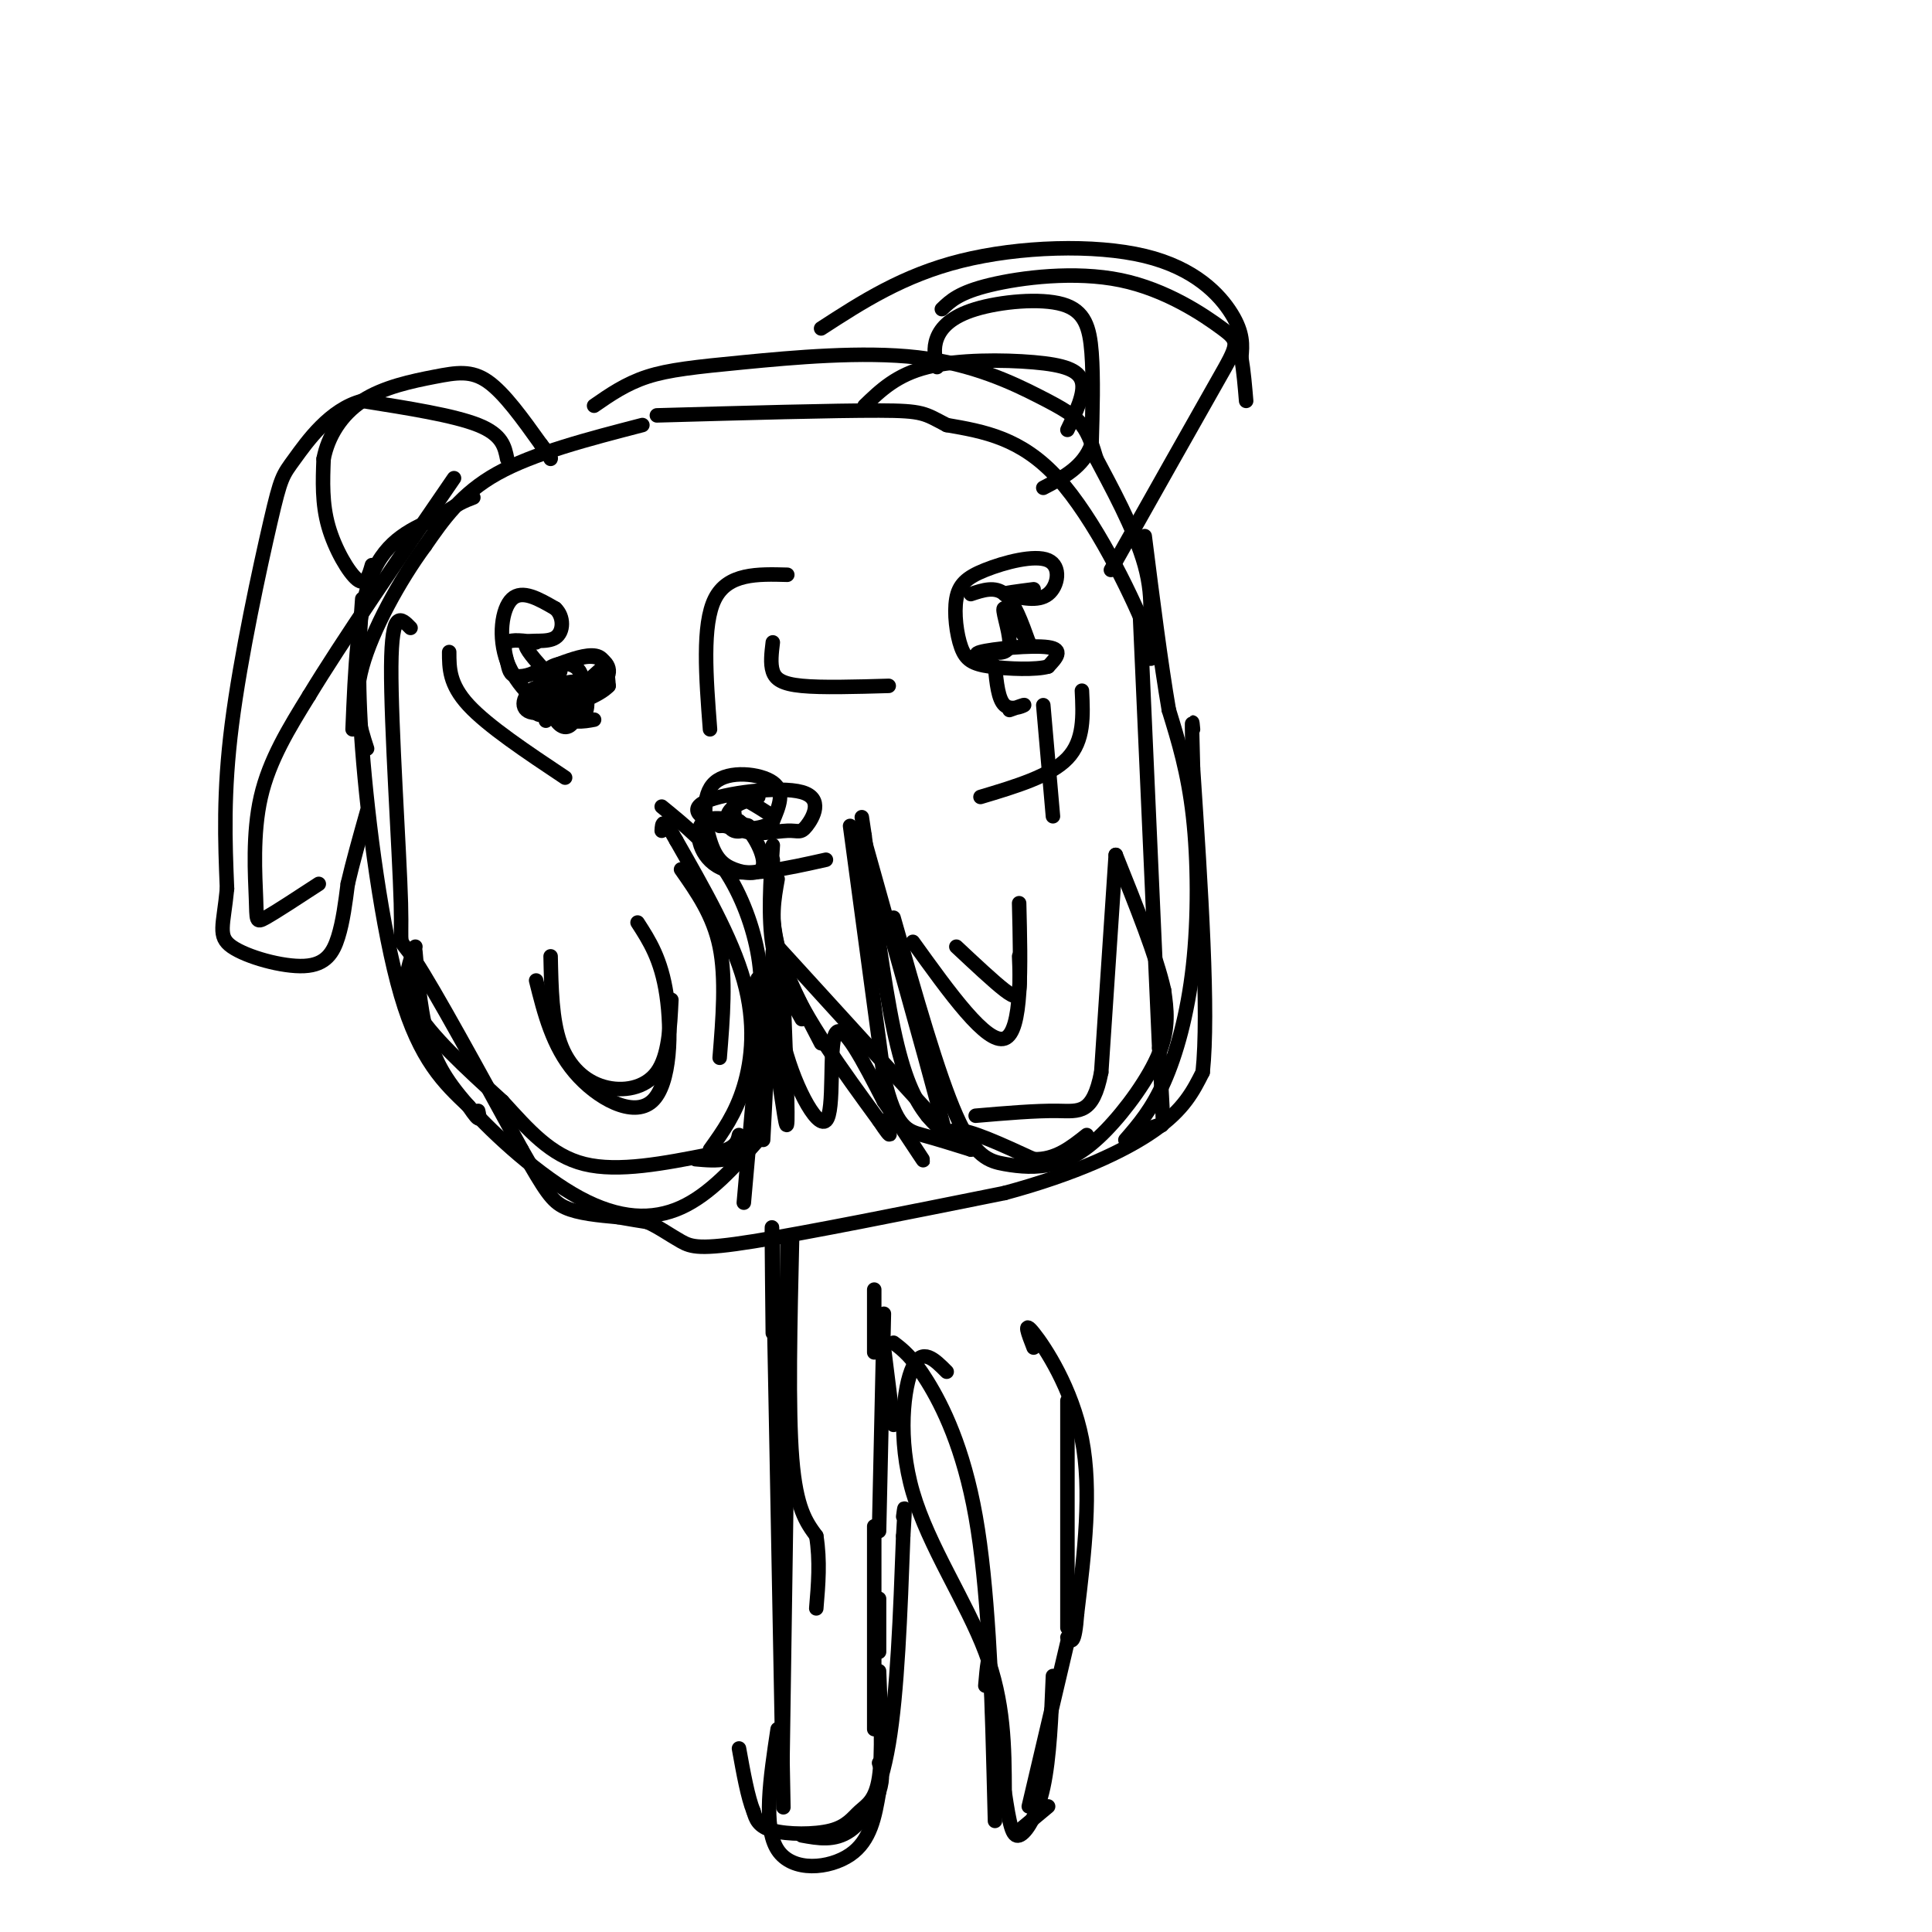 <svg viewBox='0 0 400 400' version='1.1' xmlns='http://www.w3.org/2000/svg' xmlns:xlink='http://www.w3.org/1999/xlink'><g fill='none' stroke='#000000' stroke-width='3' stroke-linecap='round' stroke-linejoin='round'><path d='M141,180c3.333,4.750 6.667,9.500 8,16c1.333,6.500 0.667,14.750 0,23'/><path d='M137,167c4.711,3.844 9.422,7.689 13,13c3.578,5.311 6.022,12.089 7,18c0.978,5.911 0.489,10.956 0,16'/><path d='M157,214c0.044,7.200 0.156,17.200 -2,22c-2.156,4.800 -6.578,4.400 -11,4'/><path d='M147,238c2.644,-3.689 5.289,-7.378 7,-13c1.711,-5.622 2.489,-13.178 0,-22c-2.489,-8.822 -8.244,-18.911 -14,-29'/><path d='M140,174c-2.833,-5.167 -2.917,-3.583 -3,-2'/><path d='M157,236c-5.024,5.655 -10.048,11.310 -16,14c-5.952,2.690 -12.833,2.417 -21,-2c-8.167,-4.417 -17.619,-12.976 -23,-19c-5.381,-6.024 -6.690,-9.512 -8,-13'/><path d='M89,216c-1.833,-5.333 -2.417,-12.167 -3,-19'/><path d='M86,196c-1.500,3.833 -3.000,7.667 0,13c3.000,5.333 10.500,12.167 18,19'/><path d='M104,228c5.422,5.933 9.978,11.267 17,13c7.022,1.733 16.511,-0.133 26,-2'/><path d='M147,239c5.333,-1.000 5.667,-2.500 6,-4'/><path d='M171,178c-8.133,1.822 -16.267,3.644 -21,2c-4.733,-1.644 -6.067,-6.756 -5,-9c1.067,-2.244 4.533,-1.622 8,-1'/><path d='M153,170c2.662,1.776 5.318,6.716 5,9c-0.318,2.284 -3.610,1.913 -6,1c-2.390,-0.913 -3.878,-2.368 -5,-6c-1.122,-3.632 -1.879,-9.439 1,-12c2.879,-2.561 9.394,-1.874 12,0c2.606,1.874 1.303,4.937 0,8'/><path d='M160,170c-1.703,1.705 -5.962,1.968 -10,1c-4.038,-0.968 -7.856,-3.168 -4,-5c3.856,-1.832 15.387,-3.295 20,-2c4.613,1.295 2.309,5.347 1,7c-1.309,1.653 -1.622,0.907 -4,1c-2.378,0.093 -6.822,1.027 -9,0c-2.178,-1.027 -2.089,-4.013 -2,-7'/><path d='M152,165c1.000,-0.500 4.500,1.750 8,4'/><path d='M149,171c2.810,-0.214 5.619,-0.429 6,0c0.381,0.429 -1.667,1.500 -3,1c-1.333,-0.500 -1.952,-2.571 -1,-4c0.952,-1.429 3.476,-2.214 6,-3'/><path d='M161,182c-0.750,4.167 -1.500,8.333 0,14c1.500,5.667 5.250,12.833 9,20'/><path d='M160,175c-0.500,7.500 -1.000,15.000 0,21c1.000,6.000 3.500,10.500 6,15'/><path d='M160,178c-0.333,7.500 -0.667,15.000 3,24c3.667,9.000 11.333,19.500 19,30'/><path d='M182,232c3.333,5.000 2.167,2.500 1,0'/><path d='M161,196c0.000,0.000 31.000,34.000 31,34'/><path d='M192,230c5.167,5.833 2.583,3.417 0,1'/><path d='M160,197c0.000,0.000 -2.000,39.000 -2,39'/><path d='M154,249c0.000,0.000 3.000,-34.000 3,-34'/><path d='M157,215c0.289,-8.800 -0.489,-13.800 0,-12c0.489,1.800 2.244,10.400 4,19'/><path d='M161,222c1.111,6.556 1.889,13.444 2,10c0.111,-3.444 -0.444,-17.222 -1,-31'/><path d='M162,201c-0.700,-2.987 -1.951,5.045 0,14c1.951,8.955 7.102,18.834 9,17c1.898,-1.834 0.542,-15.381 2,-18c1.458,-2.619 5.729,5.691 10,14'/><path d='M183,228c3.511,5.111 7.289,10.889 8,12c0.711,1.111 -1.644,-2.444 -4,-6'/><path d='M176,171c0.000,0.000 7.000,52.000 7,52'/><path d='M183,223c2.422,10.622 4.978,11.178 8,12c3.022,0.822 6.511,1.911 10,3'/><path d='M201,238c-3.156,-1.844 -6.311,-3.689 -9,-7c-2.689,-3.311 -4.911,-8.089 -7,-18c-2.089,-9.911 -4.044,-24.956 -6,-40'/><path d='M179,173c-1.000,-6.667 -0.500,-3.333 0,0'/><path d='M185,190c4.599,16.224 9.198,32.449 13,41c3.802,8.551 6.806,9.429 10,10c3.194,0.571 6.578,0.833 10,0c3.422,-0.833 6.883,-2.763 11,-7c4.117,-4.237 8.891,-10.782 11,-16c2.109,-5.218 1.555,-9.109 1,-13'/><path d='M241,205c-1.500,-6.833 -5.750,-17.417 -10,-28'/><path d='M231,177c0.000,0.000 -3.000,45.000 -3,45'/><path d='M228,222c-1.711,8.733 -4.489,8.067 -9,8c-4.511,-0.067 -10.756,0.467 -17,1'/><path d='M179,174c6.244,22.267 12.489,44.533 15,54c2.511,9.467 1.289,6.133 4,6c2.711,-0.133 9.356,2.933 16,6'/><path d='M214,240c4.500,0.167 7.750,-2.417 11,-5'/><path d='M111,203c1.696,6.786 3.393,13.571 8,19c4.607,5.429 12.125,9.500 16,6c3.875,-3.500 4.107,-14.571 3,-22c-1.107,-7.429 -3.554,-11.214 -6,-15'/><path d='M114,198c0.137,6.589 0.274,13.179 2,18c1.726,4.821 5.042,7.875 9,9c3.958,1.125 8.560,0.321 11,-3c2.440,-3.321 2.720,-9.161 3,-15'/><path d='M189,195c7.667,10.667 15.333,21.333 19,20c3.667,-1.333 3.333,-14.667 3,-28'/><path d='M211,198c0.111,2.756 0.222,5.511 0,7c-0.222,1.489 -0.778,1.711 -3,0c-2.222,-1.711 -6.111,-5.356 -10,-9'/><path d='M75,124c-0.578,7.933 -1.156,15.867 0,31c1.156,15.133 4.044,37.467 8,51c3.956,13.533 8.978,18.267 14,23'/><path d='M97,229c2.667,4.000 2.333,2.500 2,1'/><path d='M85,130c-1.958,-2.036 -3.917,-4.071 -4,8c-0.083,12.071 1.708,38.250 2,49c0.292,10.750 -0.917,6.071 3,12c3.917,5.929 12.958,22.464 22,39'/><path d='M108,238c4.933,8.644 6.267,10.756 9,12c2.733,1.244 6.867,1.622 11,2'/><path d='M128,252c2.833,0.500 4.417,0.750 6,1'/><path d='M134,253c2.238,0.940 4.833,2.792 7,4c2.167,1.208 3.905,1.774 15,0c11.095,-1.774 31.548,-5.887 52,-10'/><path d='M208,247c14.533,-3.911 24.867,-8.689 31,-13c6.133,-4.311 8.067,-8.156 10,-12'/><path d='M249,222c1.333,-12.500 -0.333,-37.750 -2,-63'/><path d='M247,159c-0.333,-11.833 -0.167,-9.917 0,-8'/><path d='M236,127c0.000,0.000 4.000,90.000 4,90'/><path d='M240,217c0.889,17.422 1.111,15.978 0,16c-1.111,0.022 -3.556,1.511 -6,3'/><path d='M233,236c2.732,-3.149 5.464,-6.298 8,-12c2.536,-5.702 4.875,-13.958 6,-24c1.125,-10.042 1.036,-21.869 0,-31c-1.036,-9.131 -3.018,-15.565 -5,-22'/><path d='M242,147c-1.667,-9.667 -3.333,-22.833 -5,-36'/><path d='M125,138c-5.396,4.915 -10.791,9.831 -13,10c-2.209,0.169 -1.231,-4.408 0,-7c1.231,-2.592 2.716,-3.198 5,-4c2.284,-0.802 5.367,-1.801 7,-1c1.633,0.801 1.817,3.400 2,6'/><path d='M126,142c-1.830,2.024 -7.404,4.083 -11,5c-3.596,0.917 -5.212,0.690 -6,0c-0.788,-0.690 -0.747,-1.845 0,-3c0.747,-1.155 2.201,-2.311 3,-1c0.799,1.311 0.943,5.089 1,6c0.057,0.911 0.029,-1.044 0,-3'/><path d='M113,146c-0.426,-1.893 -1.492,-5.127 0,-7c1.492,-1.873 5.541,-2.386 7,0c1.459,2.386 0.329,7.670 -1,10c-1.329,2.330 -2.858,1.704 -4,0c-1.142,-1.704 -1.898,-4.487 -1,-6c0.898,-1.513 3.449,-1.757 6,-2'/><path d='M120,141c1.469,1.245 2.140,5.359 1,7c-1.140,1.641 -4.093,0.810 -6,-1c-1.907,-1.810 -2.769,-4.599 -1,-7c1.769,-2.401 6.169,-4.416 9,-4c2.831,0.416 4.095,3.262 2,5c-2.095,1.738 -7.547,2.369 -13,3'/><path d='M112,144c-1.500,-0.333 1.250,-2.667 4,-5'/><path d='M209,147c1.667,-0.600 3.333,-1.200 3,-1c-0.333,0.200 -2.667,1.200 -4,0c-1.333,-1.200 -1.667,-4.600 -2,-8'/><path d='M206,138c-1.821,-1.810 -5.375,-2.333 -3,-3c2.375,-0.667 10.679,-1.476 14,-1c3.321,0.476 1.661,2.238 0,4'/><path d='M217,138c-2.382,0.721 -8.336,0.522 -12,0c-3.664,-0.522 -5.039,-1.368 -6,-4c-0.961,-2.632 -1.509,-7.051 -1,-10c0.509,-2.949 2.075,-4.430 6,-6c3.925,-1.570 10.211,-3.230 13,-2c2.789,1.230 2.083,5.352 0,7c-2.083,1.648 -5.541,0.824 -9,0'/><path d='M208,123c-0.500,-0.167 2.750,-0.583 6,-1'/><path d='M201,123c2.500,-0.833 5.000,-1.667 7,0c2.000,1.667 3.500,5.833 5,10'/><path d='M213,133c-0.464,-0.429 -4.125,-6.500 -5,-7c-0.875,-0.500 1.036,4.571 1,7c-0.036,2.429 -2.018,2.214 -4,2'/><path d='M123,149c-2.274,0.423 -4.548,0.845 -8,-1c-3.452,-1.845 -8.083,-5.958 -10,-11c-1.917,-5.042 -1.119,-11.012 1,-13c2.119,-1.988 5.560,0.006 9,2'/><path d='M115,126c1.786,1.667 1.750,4.833 0,6c-1.750,1.167 -5.214,0.333 -6,1c-0.786,0.667 1.107,2.833 3,5'/><path d='M112,138c-0.566,1.344 -3.482,2.206 -5,2c-1.518,-0.206 -1.640,-1.478 -2,-3c-0.360,-1.522 -0.960,-3.292 0,-4c0.960,-0.708 3.480,-0.354 6,0'/><path d='M73,151c0.500,-12.333 1.000,-24.667 4,-32c3.000,-7.333 8.500,-9.667 14,-12'/><path d='M91,107c3.500,-2.667 5.250,-3.333 7,-4'/><path d='M133,88c-11.250,2.917 -22.500,5.833 -30,10c-7.500,4.167 -11.250,9.583 -15,15'/><path d='M88,113c-5.267,7.133 -10.933,17.467 -13,25c-2.067,7.533 -0.533,12.267 1,17'/><path d='M77,117c-0.622,2.178 -1.244,4.356 -3,3c-1.756,-1.356 -4.644,-6.244 -6,-11c-1.356,-4.756 -1.178,-9.378 -1,-14'/><path d='M67,95c0.888,-4.606 3.609,-9.121 8,-12c4.391,-2.879 10.451,-4.121 15,-5c4.549,-0.879 7.585,-1.394 11,1c3.415,2.394 7.207,7.697 11,13'/><path d='M112,92c2.167,2.667 2.083,2.833 2,3'/><path d='M105,95c-0.500,-2.500 -1.000,-5.000 -6,-7c-5.000,-2.000 -14.500,-3.500 -24,-5'/><path d='M75,83c-6.705,1.718 -11.467,8.512 -14,12c-2.533,3.488 -2.836,3.670 -5,13c-2.164,9.330 -6.190,27.809 -8,42c-1.810,14.191 -1.405,24.096 -1,34'/><path d='M47,184c-0.732,7.675 -2.062,9.861 1,12c3.062,2.139 10.517,4.230 15,4c4.483,-0.230 5.995,-2.780 7,-6c1.005,-3.220 1.502,-7.110 2,-11'/><path d='M72,183c1.000,-4.333 2.500,-9.667 4,-15'/><path d='M66,183c-4.452,2.911 -8.905,5.821 -11,7c-2.095,1.179 -1.833,0.625 -2,-4c-0.167,-4.625 -0.762,-13.321 1,-21c1.762,-7.679 5.881,-14.339 10,-21'/><path d='M64,144c6.667,-11.000 18.333,-28.000 30,-45'/><path d='M123,84c3.291,-2.282 6.583,-4.563 11,-6c4.417,-1.437 9.960,-2.029 20,-3c10.040,-0.971 24.578,-2.322 36,-1c11.422,1.322 19.729,5.318 25,8c5.271,2.682 7.506,4.052 9,6c1.494,1.948 2.247,4.474 3,7'/><path d='M227,95c2.689,5.133 7.911,14.467 10,22c2.089,7.533 1.044,13.267 0,19'/><path d='M237,136c1.489,0.667 2.978,1.333 0,-6c-2.978,-7.333 -10.422,-22.667 -18,-31c-7.578,-8.333 -15.289,-9.667 -23,-11'/><path d='M196,88c-4.644,-2.422 -4.756,-2.978 -14,-3c-9.244,-0.022 -27.622,0.489 -46,1'/><path d='M170,68c8.482,-5.500 16.964,-11.000 29,-14c12.036,-3.000 27.625,-3.500 38,-1c10.375,2.500 15.536,8.000 18,12c2.464,4.000 2.232,6.500 2,9'/><path d='M257,74c0.500,3.000 0.750,6.000 1,9'/><path d='M194,76c-0.408,-1.936 -0.817,-3.872 0,-6c0.817,-2.128 2.858,-4.447 8,-6c5.142,-1.553 13.384,-2.341 18,-1c4.616,1.341 5.604,4.812 6,10c0.396,5.188 0.198,12.094 0,19'/><path d='M226,92c-1.667,4.667 -5.833,6.833 -10,9'/><path d='M221,89c1.821,-3.792 3.643,-7.583 3,-10c-0.643,-2.417 -3.750,-3.458 -10,-4c-6.250,-0.542 -15.643,-0.583 -22,1c-6.357,1.583 -9.679,4.792 -13,8'/><path d='M195,64c1.778,-1.722 3.557,-3.445 10,-5c6.443,-1.555 17.552,-2.943 27,-1c9.448,1.943 17.236,7.215 21,10c3.764,2.785 3.504,3.081 -1,11c-4.504,7.919 -13.252,23.459 -22,39'/><path d='M147,151c-0.833,-10.833 -1.667,-21.667 1,-27c2.667,-5.333 8.833,-5.167 15,-5'/><path d='M160,133c-0.267,2.200 -0.533,4.400 0,6c0.533,1.600 1.867,2.600 6,3c4.133,0.400 11.067,0.200 18,0'/><path d='M218,169c0.000,0.000 -2.000,-23.000 -2,-23'/><path d='M224,143c0.250,5.167 0.500,10.333 -3,14c-3.500,3.667 -10.750,5.833 -18,8'/><path d='M117,161c-8.000,-5.333 -16.000,-10.667 -20,-15c-4.000,-4.333 -4.000,-7.667 -4,-11'/><path d='M164,256c-0.417,17.833 -0.833,35.667 0,46c0.833,10.333 2.917,13.167 5,16'/><path d='M169,318c0.833,5.167 0.417,10.083 0,15'/><path d='M163,257c0.000,0.000 0.000,42.000 0,42'/><path d='M160,276c-0.167,-15.333 -0.333,-30.667 0,-16c0.333,14.667 1.167,59.333 2,104'/><path d='M162,364c0.333,17.500 0.167,9.250 0,1'/><path d='M162,365c0.000,0.000 1.000,-68.000 1,-68'/><path d='M163,265c0.000,0.000 -1.000,65.000 -1,65'/><path d='M161,358c-1.533,10.156 -3.067,20.311 0,25c3.067,4.689 10.733,3.911 15,1c4.267,-2.911 5.133,-7.956 6,-13'/><path d='M182,371c1.000,-3.167 0.500,-4.583 0,-6'/><path d='M182,346c0.360,8.620 0.721,17.241 0,22c-0.721,4.759 -2.523,5.657 -4,7c-1.477,1.343 -2.628,3.131 -6,4c-3.372,0.869 -8.963,0.820 -12,0c-3.037,-0.820 -3.518,-2.410 -4,-4'/><path d='M156,375c-1.167,-2.833 -2.083,-7.917 -3,-13'/><path d='M166,380c3.400,0.622 6.800,1.244 10,-1c3.200,-2.244 6.200,-7.356 8,-18c1.800,-10.644 2.400,-26.822 3,-43'/><path d='M187,318c0.500,-7.833 0.250,-5.917 0,-4'/><path d='M185,295c0.000,0.000 -2.000,-16.000 -2,-16'/><path d='M183,272c0.000,0.000 -1.000,45.000 -1,45'/><path d='M182,331c0.000,0.000 0.000,11.000 0,11'/><path d='M181,358c0.000,0.000 0.000,-42.000 0,-42'/><path d='M181,280c0.000,0.000 0.000,-13.000 0,-13'/><path d='M185,278c1.933,1.467 3.867,2.933 7,8c3.133,5.067 7.467,13.733 10,28c2.533,14.267 3.267,34.133 4,54'/><path d='M206,368c0.667,9.833 0.333,7.417 0,5'/><path d='M196,284c-2.536,-2.554 -5.071,-5.107 -7,-1c-1.929,4.107 -3.250,14.875 0,26c3.250,11.125 11.071,22.607 15,33c3.929,10.393 3.964,19.696 4,29'/><path d='M208,371c1.024,6.845 1.583,9.458 3,9c1.417,-0.458 3.690,-3.988 5,-10c1.310,-6.012 1.655,-14.506 2,-23'/><path d='M214,279c-1.133,-2.911 -2.267,-5.822 0,-3c2.267,2.822 7.933,11.378 10,22c2.067,10.622 0.533,23.311 -1,36'/><path d='M223,334c-0.500,6.833 -1.250,5.917 -2,5'/><path d='M221,340c0.000,0.000 -8.000,34.000 -8,34'/><path d='M204,349c0.333,-3.833 0.667,-7.667 1,-3c0.333,4.667 0.667,17.833 1,31'/><path d='M211,379c0.000,0.000 6.000,-5.000 6,-5'/><path d='M221,337c0.000,0.000 0.000,-47.000 0,-47'/></g>
</svg>